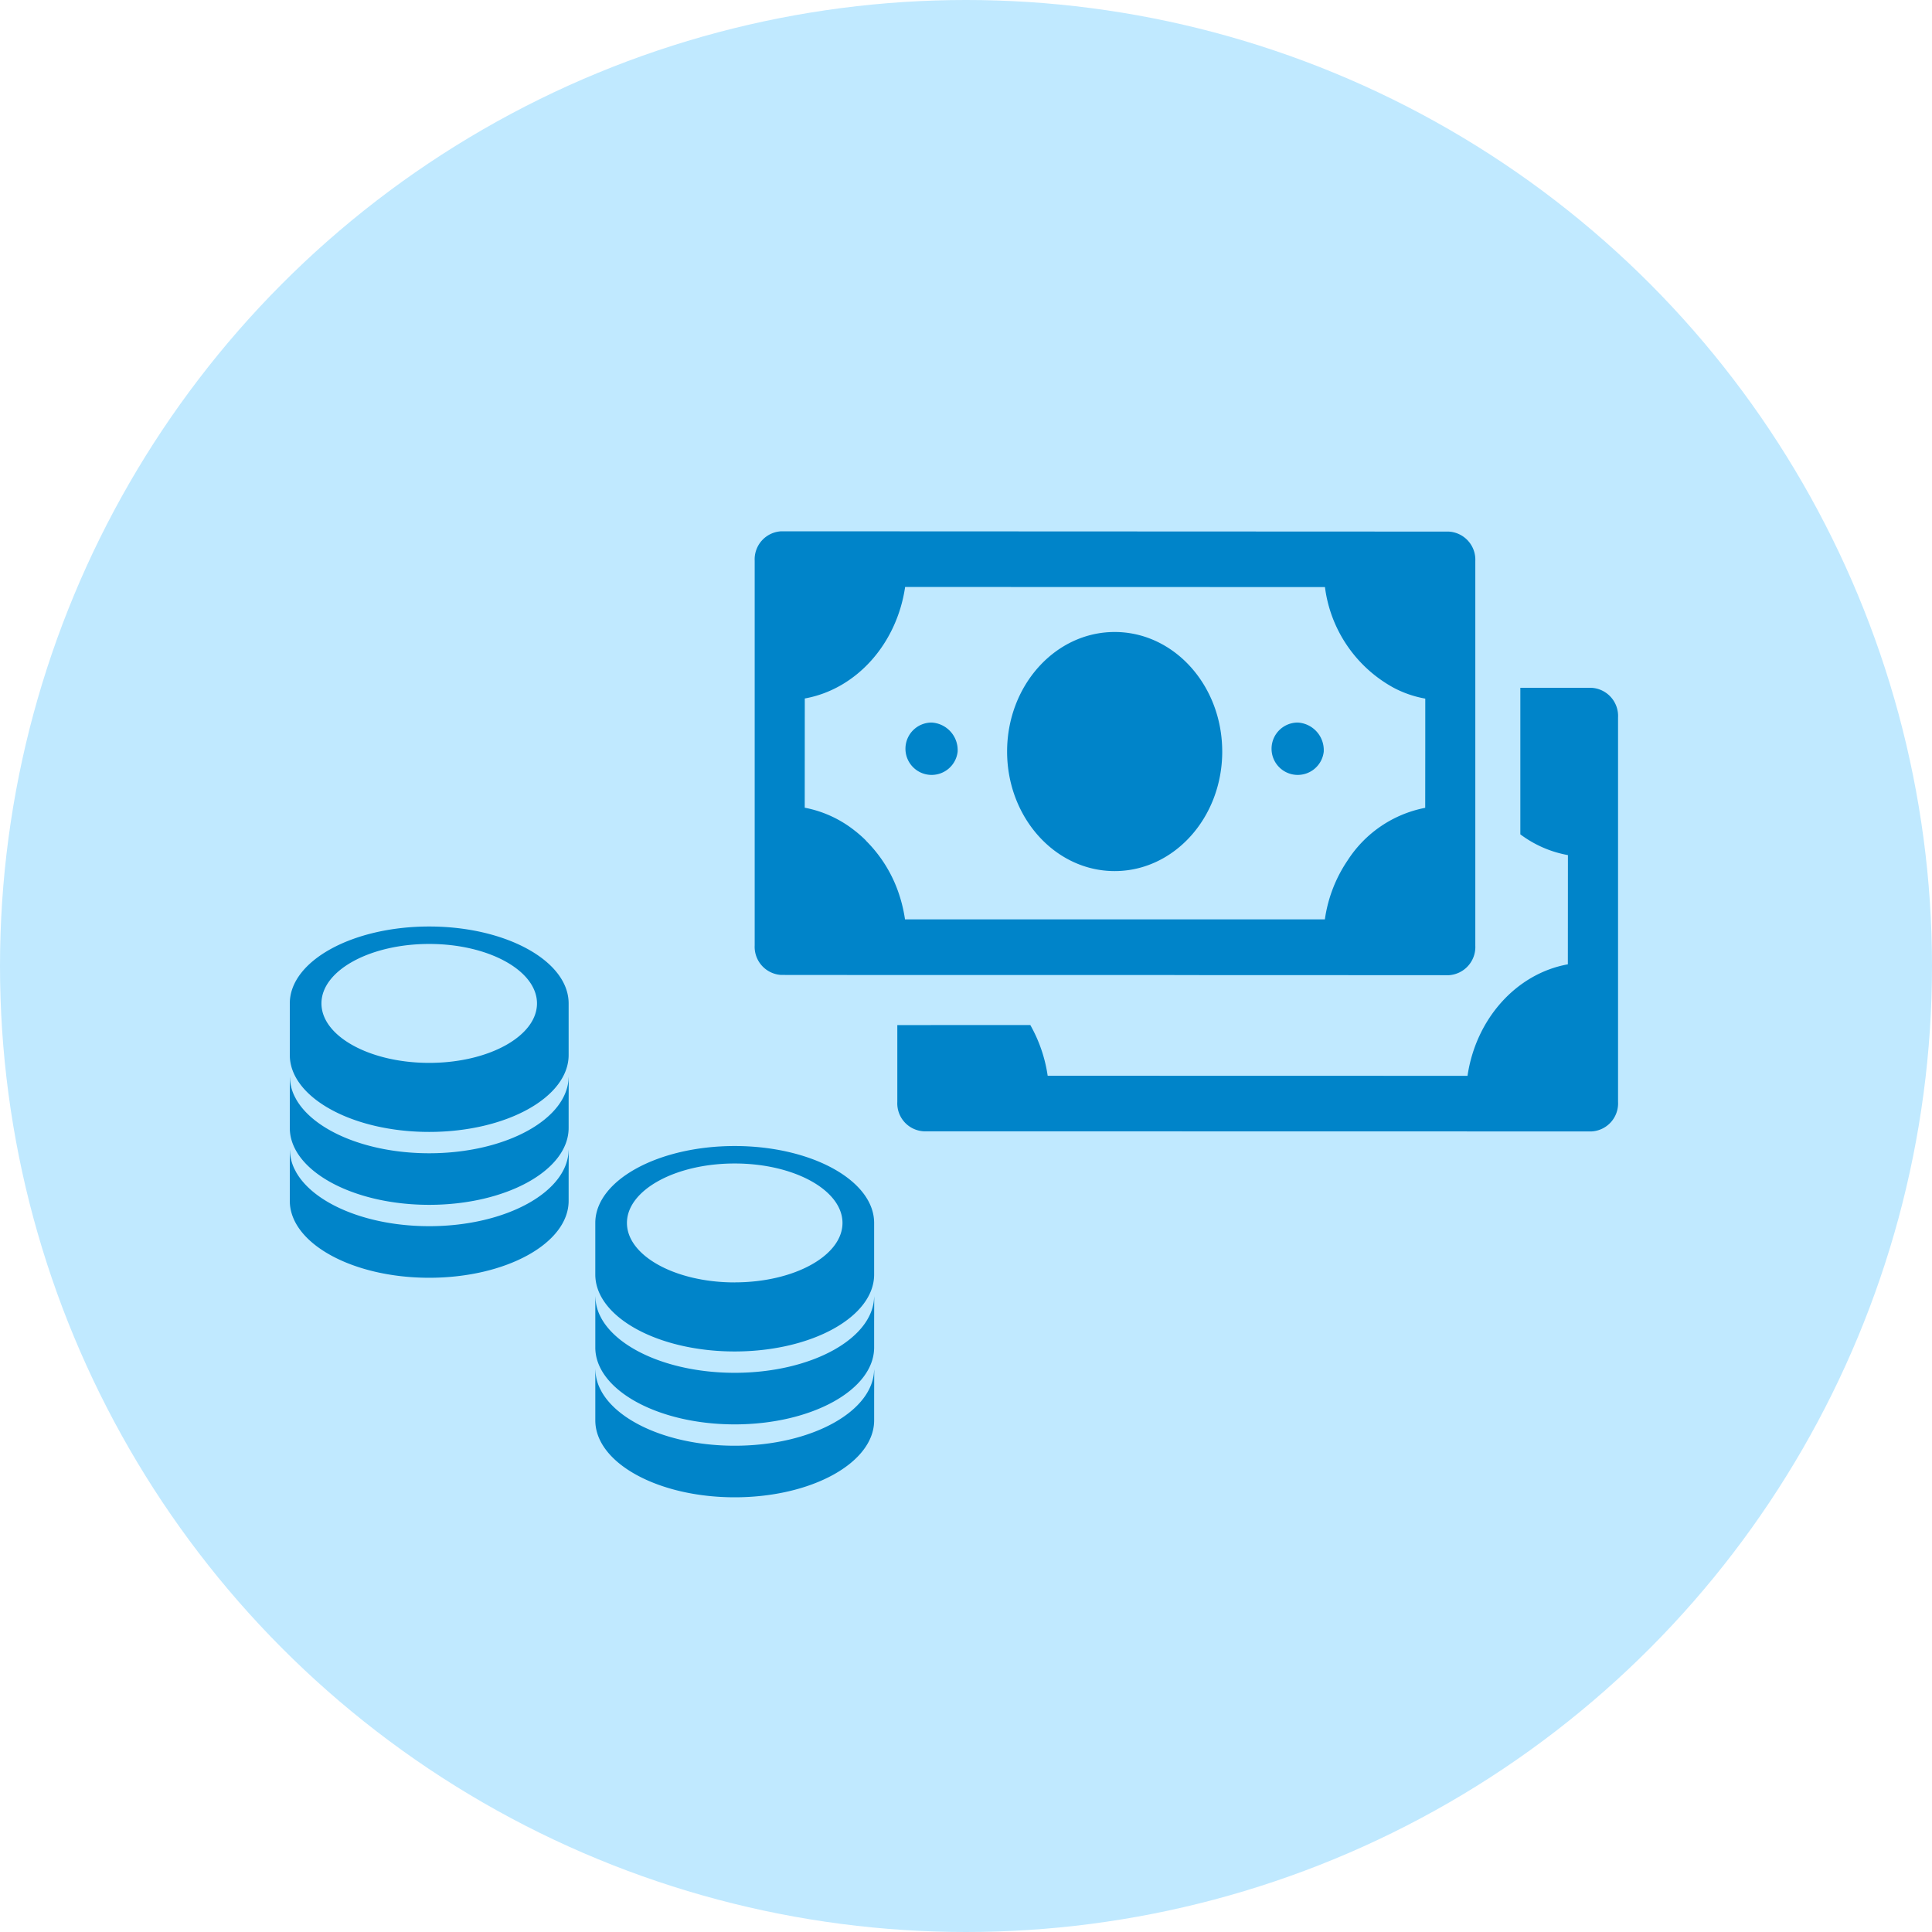 <svg xmlns="http://www.w3.org/2000/svg" width="160" height="160" viewBox="0 0 160 160"><defs><style>.cls-1 { fill: #c0e9ff; } .cls-2 { fill: #0084c9; fill-rule: evenodd; }</style></defs><circle id="base" class="cls-1" cx="80" cy="80" r="80"/><path id="i" class="cls-2" d="M134 91.263v-31.855a2.333 2.333 0 0 0-2.192-2.446h-5.9v12.134a9.319 9.319 0 0 0 3.941 1.72l-.006 9.045c-4.253.768-7.611 4.5-8.31 9.235l-34.769-.008a12.027 12.027 0 0 0-1.439-4.2l-11.013.005v6.362a2.318 2.318 0 0 0 2.195 2.435l55.293.01a2.322 2.322 0 0 0 2.2-2.437zm-36.734-10.513l4.723.007h9.082l8.915.005a2.341 2.341 0 0 0 2.193-2.449v-31.85a2.332 2.332 0 0 0-2.2-2.439l-55.279-.024a2.323 2.323 0 0 0-2.2 2.437v31.855a2.333 2.333 0 0 0 2.19 2.448l9.632.008h22.944zm-25.579-11.168a10.342 10.342 0 0 0-.837-.741l-.032-.024a9.53 9.53 0 0 0-4.174-1.926l.005-9.046c4.262-.766 7.612-4.5 8.31-9.235l34.768.009a11.1 11.1 0 0 0 5.688 8.337 8.938 8.938 0 0 0 2.62.9v3.721l-.005 5.323a9.869 9.869 0 0 0-6.416 4.339 11.6 11.6 0 0 0-1.894 4.9h-34.771a12.2 12.2 0 0 0-.632-2.477 11.215 11.215 0 0 0-2.583-4.02zm29.533-7.343c0 5.469-3.988 9.9-8.908 9.9s-8.908-4.434-8.908-9.9 3.988-9.9 8.908-9.9 8.907 4.431 8.907 9.9zm-21.911 0a2.168 2.168 0 1 1-2.156-2.4 2.286 2.286 0 0 1 2.155 2.4zm30.319 0a2.168 2.168 0 1 1-2.156-2.4 2.285 2.285 0 0 1 2.154 2.4z"/><path id="i-2" class="cls-2" d="M35.545 93.741c6.368 0 11.547-2.857 11.547-6.372v-4.269c0-3.512-5.178-6.371-11.547-6.371s-11.545 2.856-11.545 6.371l.013.286-.013-.286v4.271c0 3.512 5.179 6.37 11.545 6.37zm0-5.718c-4.92 0-8.924-2.209-8.924-4.925s4-4.924 8.924-4.924 8.926 2.21 8.926 4.924-4.004 4.925-8.926 4.925zm-11.526-4.573a3.653 3.653 0 0 0 .13.663 3.633 3.633 0 0 1-.13-.664zm11.526 16.329c6.368 0 11.547-2.857 11.547-6.371v-2.128l.008-2.116-.008.153v-.18c0 3.514-5.178 6.371-11.547 6.371-5.166 0-9.549-1.882-11.019-4.469l-.11-.211-.039-.076a3.733 3.733 0 0 1-.369-1.582v.147l-.008-.18v4.271c0 3.514 5.179 6.371 11.545 6.371zm11.547-4.424v-.18c0 3.514-5.178 6.372-11.547 6.372-5.166 0-9.549-1.882-11.019-4.469l-.11-.211-.039-.076a3.733 3.733 0 0 1-.369-1.582v.147l-.008-.18v4.272c0 3.514 5.179 6.371 11.545 6.371s11.547-2.857 11.547-6.371v-2.129l.008-2.119-.008.155z"/><path id="i-3" class="cls-2" d="M60.845 111.922c6.368 0 11.547-2.857 11.547-6.371v-4.272c0-3.512-5.179-6.37-11.547-6.37s-11.545 2.858-11.545 6.37l.013.286-.013-.286v4.272c0 3.514 5.179 6.371 11.545 6.371zm0-5.718c-4.92 0-8.924-2.209-8.924-4.925s4-4.924 8.924-4.924 8.926 2.21 8.926 4.924-4.004 4.921-8.926 4.921zm-11.526-4.572a3.676 3.676 0 0 0 .13.663 3.675 3.675 0 0 1-.13-.663zm11.526 16.329c6.368 0 11.547-2.857 11.547-6.371v-2.129l.008-2.116-.008.154v-.181c0 3.514-5.179 6.372-11.547 6.372-5.166 0-9.55-1.882-11.019-4.469l-.11-.212-.039-.076a3.729 3.729 0 0 1-.368-1.582v.149l-.008-.18v4.272c-.001 3.508 5.178 6.369 11.544 6.369zm11.547-4.424v-.18c0 3.514-5.179 6.372-11.547 6.372-5.166 0-9.55-1.882-11.019-4.469l-.11-.212-.039-.076a3.729 3.729 0 0 1-.368-1.582v.147l-.008-.18v4.272c0 3.514 5.179 6.371 11.545 6.371s11.547-2.857 11.547-6.371v-2.129l.008-2.116-.009.153z"/></svg>